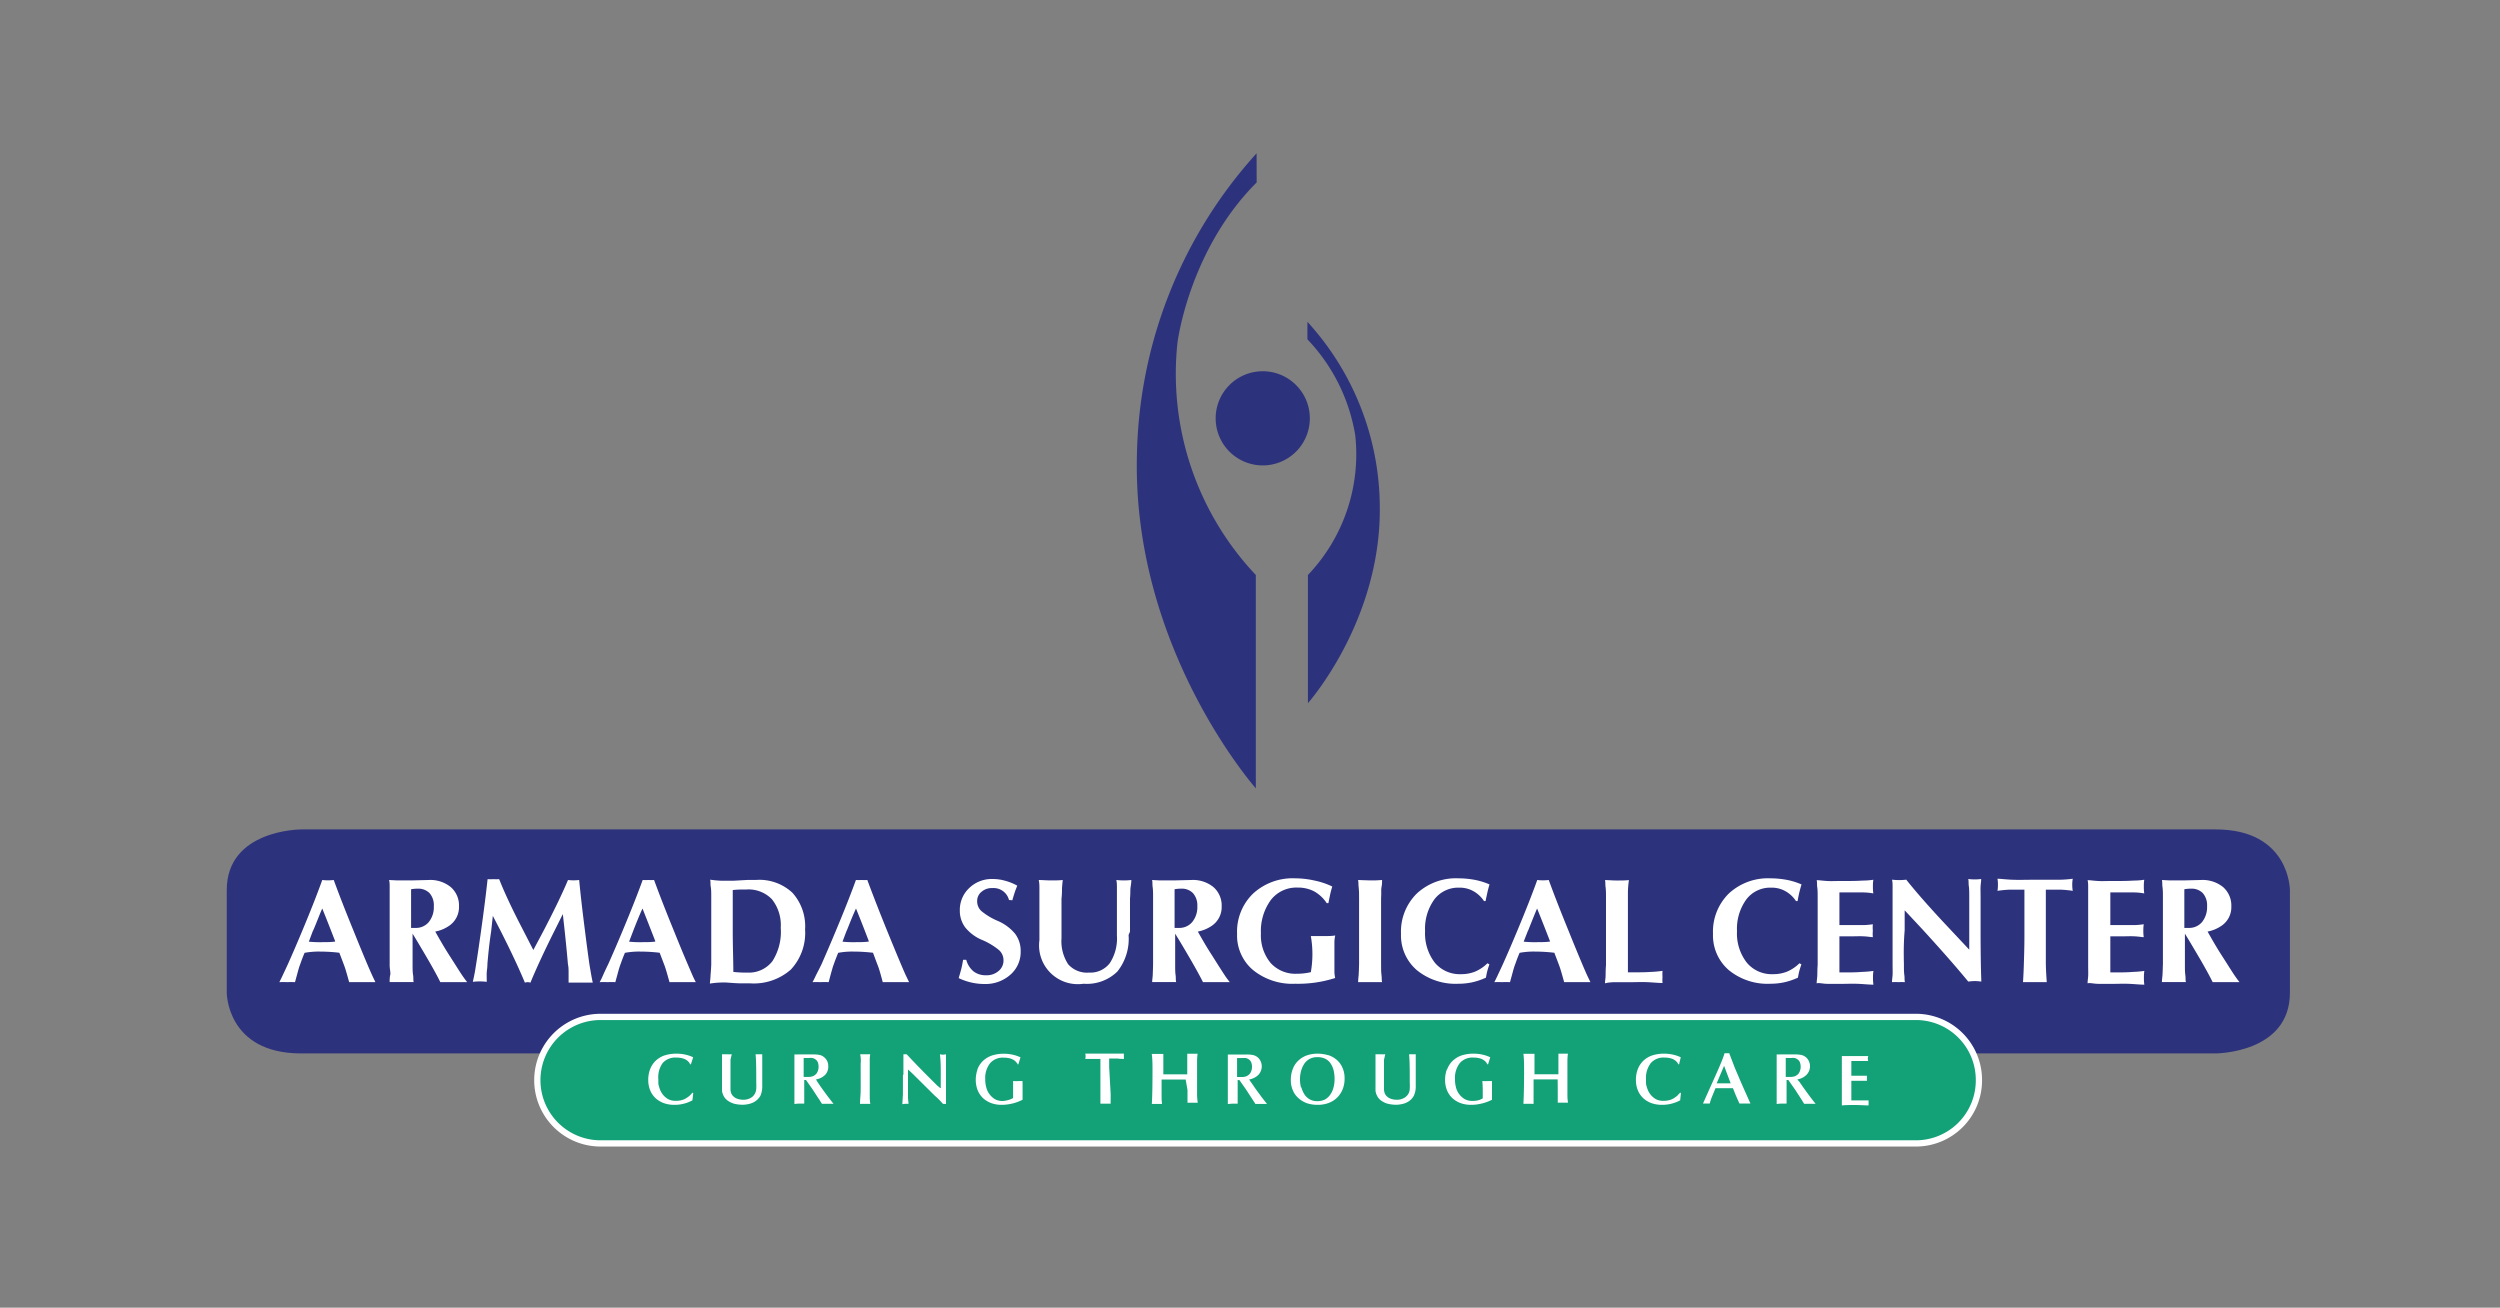 <svg id="Layer_1" data-name="Layer 1" xmlns="http://www.w3.org/2000/svg" viewBox="0 0 300 156.92"><rect x="0" y="0" width="300" height="156.92" fill="#808080" stroke="none"/><defs><style>.cls-1{fill:#2d327d;}.cls-2{fill:#fff;}.cls-3{fill:#13a177;}.cls-4{fill:none;stroke:#fff;stroke-miterlimit:10;stroke-width:0.75px;}</style></defs><path class="cls-1" d="M36.13,99.53s-8.92,0-8.92,7.28v12.32s0,7.28,8.92,7.28H265.87s8.92,0,8.92-7.28V106.81s0-7.28-8.92-7.28Z"/><path class="cls-2" d="M34.56,115.67c.52-1.16,1.08-2.46,1.69-3.92q1.53-3.66,2.42-6.15a6,6,0,0,0,1.38,0q.9,2.48,2.39,6.13c.59,1.47,1.13,2.78,1.62,3.94.29.68.51,1.17.64,1.46l.35.73c-.46,0-1,0-1.58,0s-1.11,0-1.57,0c-.18-.64-.31-1.11-.4-1.4s-.18-.56-.27-.79l-.51-1.34a20.23,20.23,0,0,0-2.28-.14,9.17,9.17,0,0,0-1.89.15c-.19.45-.36.89-.51,1.33-.06.14-.13.36-.22.65l-.42,1.54a8.8,8.8,0,0,0-.95,0,8.7,8.7,0,0,0-.93,0c.1-.19.22-.43.36-.73S34.25,116.35,34.56,115.67Zm3-4L37.06,113a12.54,12.54,0,0,0,1.53.06c.57,0,1.11,0,1.62-.07l0-.07c-.55-1.42-1.06-2.72-1.54-3.9h0C38.31,109.82,38,110.7,37.58,111.66Z"/><path class="cls-2" d="M46.76,115.67c0-1.18,0-2.49,0-3.94s0-2.77,0-3.93c0-.61,0-1,0-1.35s0-.57-.07-.85l1,.05h1.64l2.09-.05a3.88,3.88,0,0,1,2.66.84,2.92,2.92,0,0,1,1,2.32,2.71,2.71,0,0,1-1.19,2.34,4.4,4.4,0,0,1-1.66.69c.46.81,1,1.78,1.71,2.88l.64,1c.41.65.71,1.12.91,1.41s.39.55.57.78c-.47,0-1,0-1.61,0s-1.14,0-1.61,0c-.35-.72-.83-1.59-1.43-2.63-.72-1.23-1.35-2.3-1.9-3.19,0,1.34,0,2.54,0,3.62,0,.6,0,1,.06,1.34s0,.57.07.85c-.43,0-.91,0-1.44,0s-1,0-1.44,0c0-.28,0-.56.07-.86S46.74,116.27,46.76,115.67Zm2.57-4.32.53,0a2,2,0,0,0,1.6-.71,2.86,2.86,0,0,0,.6-1.89,2.22,2.22,0,0,0-.5-1.56,1.89,1.89,0,0,0-1.44-.55,4.15,4.15,0,0,0-.79.07Z"/><path class="cls-2" d="M58.49,115.67c0,.4-.06.75-.08,1s0,.68,0,1.15a7,7,0,0,0-1.67,0c.08-.36.15-.69.21-1s.12-.7.2-1.21c.19-1.18.38-2.5.59-4q.51-3.66.77-6.11a6.28,6.28,0,0,0,.7,0,6.12,6.12,0,0,0,.69,0q.81,2.06,2.3,5L64,114h0l1.16-2.18c1.28-2.45,2.29-4.53,3-6.22a5.63,5.63,0,0,0,1.34,0q.23,2.45.7,6.12c.18,1.46.36,2.78.53,4,.1.6.17,1,.23,1.34s.11.57.17.85c-.42,0-.9,0-1.44,0s-1,0-1.46,0c0-.52,0-.93,0-1.22s0-.62-.08-1c-.1-1.19-.23-2.52-.39-4l-.22-2h0l-1,2c-1.23,2.46-2.19,4.53-2.89,6.23a.94.94,0,0,0-.66,0c-.71-1.7-1.68-3.78-2.93-6.24l-.92-1.78h0l-.2,1.85C58.72,113.17,58.59,114.49,58.49,115.67Z"/><path class="cls-2" d="M73,115.67c.52-1.16,1.08-2.46,1.69-3.92q1.53-3.66,2.43-6.15a6,6,0,0,0,.68,0,6.24,6.24,0,0,0,.69,0q.9,2.48,2.39,6.13c.59,1.47,1.13,2.78,1.63,3.94.29.68.5,1.17.63,1.46s.25.53.36.73c-.47,0-1,0-1.59,0s-1.11,0-1.57,0c-.18-.64-.31-1.11-.4-1.4s-.18-.56-.27-.79l-.51-1.34a20.23,20.23,0,0,0-2.28-.14,9.17,9.17,0,0,0-1.89.15c-.19.45-.36.89-.51,1.33-.06.14-.13.36-.22.65l-.42,1.54a8.61,8.61,0,0,0-.94,0,8.75,8.75,0,0,0-.94,0c.1-.19.23-.43.36-.73S72.67,116.35,73,115.67Zm3-4L75.49,113a12.38,12.38,0,0,0,1.53.06c.56,0,1.1,0,1.61-.07l0-.07q-.83-2.13-1.53-3.9h0C76.73,109.82,76.38,110.7,76,111.66Z"/><path class="cls-2" d="M85.35,115.75q0-1.77,0-4t0-4c0-.6,0-1-.06-1.34s0-.58-.07-.85a12,12,0,0,0,1.38.13c.54,0,1,0,1.39,0l1.76-.1,1,0a5.81,5.81,0,0,1,4.34,1.54,6,6,0,0,1,1.52,4.41,6.44,6.44,0,0,1-1.71,4.81A6.71,6.71,0,0,1,90,118l-1.09,0c-.56,0-1.17-.06-1.8-.1a10.49,10.49,0,0,0-1.92.13c0-.27.06-.55.07-.85S85.33,116.35,85.35,115.75Zm2.65.88a12.77,12.77,0,0,0,1.69.08,3.55,3.55,0,0,0,3-1.37,6.53,6.53,0,0,0,1-4,5,5,0,0,0-1.05-3.42,3.9,3.9,0,0,0-3.08-1.18c-.58,0-1.13,0-1.63.07,0,1.4,0,3,0,4.91S88,115.23,88,116.63Z"/><path class="cls-2" d="M98.6,115.67c.51-1.16,1.07-2.46,1.68-3.92q1.53-3.66,2.43-6.15a6.24,6.24,0,0,0,.69,0,6,6,0,0,0,.68,0c.61,1.65,1.4,3.69,2.39,6.13.6,1.47,1.14,2.78,1.63,3.94.29.68.5,1.17.64,1.46l.35.73c-.46,0-1,0-1.58,0s-1.11,0-1.58,0c-.17-.64-.3-1.11-.39-1.4a7.93,7.93,0,0,0-.28-.79l-.5-1.34a20.56,20.56,0,0,0-2.29-.14,9.17,9.17,0,0,0-1.89.15c-.18.45-.36.89-.51,1.33a5.59,5.59,0,0,0-.21.65c-.09.29-.23.81-.42,1.54a9,9,0,0,0-1,0,8.75,8.75,0,0,0-.94,0c.11-.19.23-.43.37-.73S98.28,116.35,98.6,115.67Zm3-4L101.1,113a12.38,12.38,0,0,0,1.53.06c.56,0,1.1,0,1.62-.07l0-.07q-.81-2.13-1.53-3.9h0C102.35,109.82,102,110.7,101.62,111.66Z"/><path class="cls-2" d="M121.08,108a1.91,1.91,0,0,0-2-1.43,1.84,1.84,0,0,0-1.3.45,1.39,1.39,0,0,0-.52,1.12,1.57,1.57,0,0,0,.51,1.19,7.91,7.91,0,0,0,1.94,1.17,5.55,5.55,0,0,1,2.11,1.56,3.41,3.41,0,0,1,.66,2.1,3.6,3.6,0,0,1-1.24,2.81,4.49,4.49,0,0,1-3.11,1.11,7.23,7.23,0,0,1-1.58-.18,7.12,7.12,0,0,1-1.51-.53c.13-.42.23-.79.31-1.09s.15-.67.22-1.1h.38a2.74,2.74,0,0,0,.89,1.4,2.39,2.39,0,0,0,1.52.45,2.16,2.16,0,0,0,1.47-.51,1.61,1.61,0,0,0,.59-1.28,1.63,1.63,0,0,0-.54-1.23,8.29,8.29,0,0,0-2.06-1.23,5.1,5.1,0,0,1-2-1.5,3.29,3.29,0,0,1-.64-2,3.59,3.59,0,0,1,1.12-2.71,3.89,3.89,0,0,1,2.81-1.09,5.49,5.49,0,0,1,1.47.2,6.28,6.28,0,0,1,1.49.6c-.13.33-.24.61-.32.86s-.17.54-.27.89Z"/><path class="cls-2" d="M135.43,112.19a6.3,6.3,0,0,1-1.35,4.4,5.24,5.24,0,0,1-4.06,1.46,4.65,4.65,0,0,1-5.29-5.23v-5c0-.52,0-.92,0-1.22s0-.62-.08-1c.42,0,.9.05,1.44.05s1,0,1.44-.05q-.06.53-.09,1c0,.29,0,.7-.06,1.24,0,1.2,0,2.55,0,4v.74a5.06,5.06,0,0,0,.8,3.13,3,3,0,0,0,2.5,1,2.93,2.93,0,0,0,2.5-1.14,5.44,5.44,0,0,0,.85-3.32V107.8c0-.57,0-1,0-1.28s0-.6-.07-.92a8.17,8.17,0,0,0,.91.05,7.8,7.8,0,0,0,.89-.05c0,.42-.09.77-.11,1.06s0,.67-.05,1.14c0,1.2,0,2.55,0,4Z"/><path class="cls-2" d="M138.37,115.67c0-1.18,0-2.49,0-3.94s0-2.77,0-3.93c0-.61,0-1-.05-1.35s0-.57-.07-.85l.95.05h1.64l2.1-.05a3.89,3.89,0,0,1,2.66.84,2.92,2.92,0,0,1,1,2.32,2.71,2.71,0,0,1-1.19,2.34,4.45,4.45,0,0,1-1.67.69c.46.81,1,1.78,1.72,2.88l.63,1c.41.65.72,1.12.91,1.41s.39.55.58.78c-.48,0-1,0-1.62,0s-1.13,0-1.6,0c-.36-.72-.84-1.59-1.44-2.63-.71-1.23-1.35-2.3-1.9-3.19,0,1.34,0,2.54,0,3.62,0,.6,0,1,.05,1.34s0,.57.07.85c-.42,0-.9,0-1.43,0s-1,0-1.45,0c0-.28.06-.56.07-.86S138.36,116.27,138.37,115.67Zm2.58-4.32.53,0a2,2,0,0,0,1.59-.71,2.81,2.81,0,0,0,.61-1.89,2.22,2.22,0,0,0-.51-1.56,1.85,1.85,0,0,0-1.43-.55,4.07,4.07,0,0,0-.79.07Z"/><path class="cls-2" d="M155.44,118.05a7.5,7.5,0,0,1-5.07-1.64,5.43,5.43,0,0,1-1.92-4.35,6.36,6.36,0,0,1,1.92-4.83,7,7,0,0,1,5.06-1.83,10.69,10.69,0,0,1,2.33.27,9.15,9.15,0,0,1,2.11.71c-.11.38-.2.71-.26,1s-.13.62-.2,1h-.2a4.36,4.36,0,0,0-1.5-1.41,4.16,4.16,0,0,0-2-.46,3.87,3.87,0,0,0-3.21,1.49,6.33,6.33,0,0,0-1.19,4,5.2,5.2,0,0,0,1.16,3.55,4,4,0,0,0,3.14,1.3,7.3,7.3,0,0,0,1.69-.19,12.44,12.44,0,0,0,0-4.33l1.46,0c.55,0,1,0,1.47-.07a3.79,3.79,0,0,0-.1.75q0,.45,0,1.44V115c0,.74,0,1.28,0,1.58a4,4,0,0,0,.09.78A14.5,14.5,0,0,1,155.44,118.05Z"/><path class="cls-2" d="M163.09,115.67c0-1.18,0-2.49,0-3.94s0-2.77,0-3.93c0-.6,0-1-.05-1.34s0-.58-.07-.86c.42,0,.9.05,1.44.05s1,0,1.44-.05c0,.28,0,.56-.07.85s0,.74-.05,1.35c0,1.17,0,2.48,0,3.93s0,2.77,0,3.94c0,.6,0,1,.05,1.34s0,.57.07.85c-.42,0-.9,0-1.44,0s-1,0-1.44,0c0-.28.05-.57.07-.87S163.08,116.26,163.09,115.67Z"/><path class="cls-2" d="M178.73,115.73c-.11.3-.19.56-.25.78s-.11.49-.17.81a8.48,8.48,0,0,1-1.61.55,8,8,0,0,1-1.69.18,7.35,7.35,0,0,1-5-1.64,5.49,5.49,0,0,1-1.89-4.35,6.42,6.42,0,0,1,1.89-4.83,6.9,6.9,0,0,1,5-1.83,10.66,10.66,0,0,1,2,.19,8.36,8.36,0,0,1,1.73.54c-.11.38-.2.71-.26,1s-.14.62-.21,1h-.19a3.67,3.67,0,0,0-1.29-1.2,3.31,3.31,0,0,0-1.67-.41,3.59,3.59,0,0,0-3,1.41,6,6,0,0,0-1.11,3.8,5.75,5.75,0,0,0,1.16,3.78,3.88,3.88,0,0,0,3.14,1.39,4.45,4.45,0,0,0,1.71-.31,4.9,4.9,0,0,0,1.48-1Z"/><path class="cls-2" d="M180.36,115.67c.52-1.16,1.08-2.46,1.69-3.92q1.53-3.66,2.42-6.15a6,6,0,0,0,1.38,0q.9,2.48,2.39,6.13c.59,1.47,1.13,2.78,1.62,3.94.29.68.5,1.17.64,1.46l.35.73c-.46,0-1,0-1.58,0s-1.11,0-1.57,0c-.18-.64-.31-1.11-.4-1.4s-.18-.56-.27-.79l-.51-1.34a20.23,20.23,0,0,0-2.28-.14,9.17,9.17,0,0,0-1.89.15c-.19.45-.36.89-.51,1.33-.06.14-.13.36-.22.65l-.42,1.54a8.8,8.8,0,0,0-.95,0,8.7,8.7,0,0,0-.93,0c.1-.19.22-.43.36-.73S180.05,116.35,180.36,115.67Zm3-4-.52,1.33a12.54,12.54,0,0,0,1.53.06c.57,0,1.11,0,1.62-.07l0-.07c-.55-1.42-1.06-2.72-1.54-3.9h0C184.11,109.82,183.76,110.7,183.38,111.66Z"/><path class="cls-2" d="M192.6,118c0-.27.06-.56.07-.85s0-.74.05-1.34c0-1.18,0-2.5,0-4s0-2.81,0-4c0-.61,0-1-.05-1.35s0-.57-.07-.85c.42,0,.9.05,1.43.05s1,0,1.44-.05a11.56,11.56,0,0,0-.12,1.49q0,1,0,3.33v6.25H196c.7,0,1.4,0,2.1-.05a11.35,11.35,0,0,0,1.4-.13,5.35,5.35,0,0,0,0,.73,5.23,5.23,0,0,0,0,.73c-.51,0-1.12-.07-1.82-.1s-1.26,0-1.68,0h-.63c-.45,0-.95,0-1.47,0S192.91,117.91,192.6,118Z"/><path class="cls-2" d="M216.17,115.73c-.11.3-.19.56-.25.78s-.11.49-.17.81a8.48,8.48,0,0,1-1.61.55,8.09,8.09,0,0,1-1.69.18,7.35,7.35,0,0,1-5-1.64,5.49,5.49,0,0,1-1.89-4.35,6.42,6.42,0,0,1,1.89-4.83,6.9,6.9,0,0,1,5-1.83,10.75,10.75,0,0,1,2,.19,8.55,8.55,0,0,1,1.73.54c-.11.38-.2.71-.27,1s-.13.62-.2,1h-.19a3.67,3.67,0,0,0-1.29-1.2,3.31,3.31,0,0,0-1.67-.41,3.59,3.59,0,0,0-3,1.41,6,6,0,0,0-1.12,3.8,5.7,5.7,0,0,0,1.17,3.78,3.88,3.88,0,0,0,3.14,1.39,4.45,4.45,0,0,0,1.71-.31,4.9,4.9,0,0,0,1.48-1Z"/><path class="cls-2" d="M218,118c0-.27.05-.56.07-.85s0-.74.05-1.34c0-1.19,0-2.54,0-4s0-2.85,0-4c0-.6,0-1-.05-1.34s0-.58-.07-.85c.31,0,.73.07,1.26.1s1,0,1.46,0h.57c.77,0,1.5,0,2.2-.05a8.55,8.55,0,0,0,1.31-.1,5.08,5.08,0,0,0-.05.82,5.16,5.16,0,0,0,.05.82,7.66,7.66,0,0,0-1.21-.12c-.62,0-1.23,0-1.86,0h-1v3.92h1.38c.51,0,1,0,1.56,0a9,9,0,0,0,1.07-.1,4.65,4.65,0,0,0,0,.78,4.53,4.53,0,0,0,0,.77c-.19,0-.55-.07-1.07-.1s-1,0-1.56,0h-1.38v4.33h.57c.71,0,1.41,0,2.11-.06a12.33,12.33,0,0,0,1.4-.12,5.16,5.16,0,0,0-.05.82,5.21,5.21,0,0,0,.05.83c-.51,0-1.12-.07-1.82-.1s-1.26,0-1.69,0h-.57c-.45,0-.94,0-1.46,0S218.31,117.91,218,118Z"/><path class="cls-2" d="M228.47,115.67c0,.6,0,1,.05,1.34s0,.57.07.85a5.86,5.86,0,0,0-.77,0,6,6,0,0,0-.78,0c0-.28.05-.56.07-.85s0-.74,0-1.34c0-1.18,0-2.51,0-4s0-2.76,0-3.91c0-.61,0-1,0-1.35s0-.57-.07-.85a7.39,7.39,0,0,0,.86.05,7,7,0,0,0,.85-.05q1.67,2.1,4.37,5l3.19,3.4v-2.28c0-1.47,0-2.79,0-4,0-.6,0-1-.05-1.34s0-.57-.07-.86a6,6,0,0,0,.78.05,5.86,5.86,0,0,0,.77-.05c0,.28-.05.56-.07.85s0,.74,0,1.35c0,1.17,0,2.49,0,4q0,3.66.09,6.11a6,6,0,0,0-.78-.06,6.28,6.28,0,0,0-.79.06q-2.12-2.58-5.5-6.27l-2.13-2.28v2.39C228.43,113.17,228.44,114.49,228.47,115.67Z"/><path class="cls-2" d="M242.93,112.38v-5.62l-1.82,0a13.87,13.87,0,0,0-1.41.14,4.12,4.12,0,0,0,.05-.73,4,4,0,0,0-.05-.72c.37,0,1,.09,1.81.12s1.64,0,2.39,0h.63c.75,0,1.55,0,2.38,0s1.45-.07,1.82-.12a4,4,0,0,0-.06.72,4.07,4.07,0,0,0,.06.73,13.87,13.87,0,0,0-1.41-.14l-1.82,0v5.62c0,1.31,0,2.34,0,3.07s.05,1.53.11,2.41c-.42,0-.89,0-1.42,0s-1,0-1.43,0c.06-.88.09-1.68.11-2.41S242.93,113.69,242.93,112.38Z"/><path class="cls-2" d="M250.51,118c0-.27.05-.56.07-.85s0-.74,0-1.34c0-1.19,0-2.54,0-4s0-2.85,0-4c0-.6,0-1,0-1.34s0-.58-.07-.85c.31,0,.73.07,1.26.1s1,0,1.46,0h.57c.77,0,1.5,0,2.2-.05a8.69,8.69,0,0,0,1.31-.1,5.08,5.08,0,0,0-.05.82,5.16,5.16,0,0,0,.05.82,7.66,7.66,0,0,0-1.21-.12c-.62,0-1.24,0-1.86,0h-1v3.92h1.38c.51,0,1,0,1.55,0a9,9,0,0,0,1.08-.1,4.65,4.65,0,0,0-.05.78,4.53,4.53,0,0,0,.05.77c-.19,0-.55-.07-1.08-.1s-1,0-1.55,0h-1.38v4.33h.57c.71,0,1.41,0,2.11-.06a12.33,12.33,0,0,0,1.4-.12,5.16,5.16,0,0,0-.05.82,5.21,5.21,0,0,0,.05.83c-.51,0-1.12-.07-1.82-.1s-1.26,0-1.69,0h-.57c-.45,0-.94,0-1.46,0S250.82,117.91,250.51,118Z"/><path class="cls-2" d="M259.55,115.67c0-1.18,0-2.49,0-3.94s0-2.77,0-3.93c0-.61,0-1-.05-1.35s0-.57-.07-.85l.95.05H262l2.09-.05a3.92,3.92,0,0,1,2.67.84,2.94,2.94,0,0,1,1,2.32,2.69,2.69,0,0,1-1.19,2.34,4.4,4.4,0,0,1-1.66.69c.46.81,1,1.78,1.71,2.88l.64,1c.41.65.71,1.12.91,1.41s.39.55.57.78c-.47,0-1,0-1.61,0s-1.14,0-1.61,0c-.35-.72-.83-1.59-1.43-2.63-.72-1.23-1.35-2.3-1.9-3.19,0,1.34,0,2.54,0,3.62,0,.6,0,1,.05,1.34s0,.57.07.85c-.43,0-.91,0-1.44,0s-1,0-1.44,0c0-.28.05-.56.07-.86S259.53,116.27,259.55,115.67Zm2.57-4.32.54,0a2,2,0,0,0,1.59-.71,2.86,2.86,0,0,0,.6-1.89,2.22,2.22,0,0,0-.5-1.56,1.87,1.87,0,0,0-1.43-.55,4.18,4.18,0,0,0-.8.07Z"/><path class="cls-1" d="M150.79,18.4a55.4,55.4,0,0,0-14.36,36.26C135.88,77.87,150.7,94.6,150.7,94.6V69a35.14,35.14,0,0,1-9.4-27.91s1.38-11.08,9.5-19.2Z"/><path class="cls-1" d="M156.89,38.62a33.08,33.08,0,0,1,8.68,21.76c.34,13.93-8.62,24-8.62,24V69a21,21,0,0,0,5.68-16.76,21.78,21.78,0,0,0-5.74-11.52Z"/><path class="cls-1" d="M157.18,50.19a5.65,5.65,0,1,1-5.65-5.64,5.65,5.65,0,0,1,5.65,5.64"/><path class="cls-3" d="M237.41,129.62a7.53,7.53,0,0,1-7.52,7.54H72.12a7.54,7.54,0,1,1,0-15.07H229.89a7.53,7.53,0,0,1,7.52,7.53"/><path class="cls-4" d="M237.47,129.62a7.56,7.56,0,0,1-7.54,7.59H72.07a7.59,7.59,0,0,1,0-15.18H229.93A7.56,7.56,0,0,1,237.47,129.62Z"/><path class="cls-2" d="M222.16,129.09l.93,0h.56l.39,0a1.12,1.12,0,0,0,0,.32.78.78,0,0,0,0,.29l-.67,0-1.21,0v2.35h.59l.83,0,.66,0a.71.71,0,0,0,0,.29.9.9,0,0,0,0,.31c-.52,0-1.06-.05-1.6-.05s-1.07,0-1.62.05v-.05c0-.44,0-.79,0-1s0-.24,0-.4,0-.36,0-.63,0-.69,0-.94,0-.74,0-1.26c0-.33,0-.64,0-.92s0-.53,0-.72l.8,0,.77,0,.86,0,.74,0a1.21,1.21,0,0,0-.05.27.85.85,0,0,0,.05.32l-.82,0h-1.21Zm-6.2.77.22.32.23.33.44.61.34.46.3.39c.09.12.22.29.39.49h0l-.38,0h-.68l-.32,0h0l-.23-.37-.22-.35-.65-1-.8-1.14h-.21v1.53c0,.14,0,.33,0,.54,0,.41,0,.67,0,.76l-.16,0-.42,0a5.86,5.86,0,0,0-.61.05v-.07c0-.28,0-.58,0-.9s0-.62,0-.85c0-.39,0-1,0-1.76,0-.59,0-1,0-1.19s0-.34,0-.49,0-.39,0-.69h.08a2,2,0,0,0,.35,0H214l.76,0,.47,0h.21a3.47,3.47,0,0,1,.78.08,1.39,1.39,0,0,1,.58.34,1.46,1.46,0,0,1,.29.44,1.47,1.47,0,0,1-.33,1.61,2,2,0,0,1-1.08.53Zm-1.67-.63h.13l.47,0a1.44,1.44,0,0,0,.54-.1,1.25,1.25,0,0,0,.38-.28,1.2,1.2,0,0,0,.2-.39,1.25,1.25,0,0,0,.07-.43,1.58,1.58,0,0,0-.08-.52.77.77,0,0,0-.29-.38.92.92,0,0,0-.36-.17,2,2,0,0,0-.44,0l-.45,0h-.17Zm-7.4-1.33L206,130l.37,0h.54l.77,0h0Zm1.43,3.6-.37-.92h0c-.48,0-.84,0-1.09,0s-.58,0-1,0c-.15.37-.29.72-.41,1s-.22.61-.28.84a.15.15,0,0,1-.08,0l-.34,0-.28,0-.11,0,1-2.24c.53-1.17.9-2,1.12-2.54a12.91,12.91,0,0,0,.47-1.26,1,1,0,0,0,.28,0,1,1,0,0,0,.28,0c.19.52.38,1,.58,1.53s.43,1,.67,1.6l.62,1.41c.18.39.31.69.4.89l.27.61-.16,0-.51,0-.45,0-.2,0Zm-6.83-3.78h-.09a1.65,1.65,0,0,0-.15-.25,1.44,1.44,0,0,0-.28-.25,1.4,1.4,0,0,0-.49-.22,2.63,2.63,0,0,0-.74-.09,2,2,0,0,0-1.65.67,2.91,2.91,0,0,0-.57,1.92c0,.12,0,.25,0,.37s0,.26.06.43a4.08,4.08,0,0,0,.16.5,2.7,2.7,0,0,0,.3.52,2.36,2.36,0,0,0,.65.57,1.84,1.84,0,0,0,.92.21,2.42,2.42,0,0,0,.69-.08,1.82,1.82,0,0,0,.55-.23,3.82,3.82,0,0,0,.42-.3l.35-.38.09.06-.09.87a4.54,4.54,0,0,1-2.2.54,3.68,3.68,0,0,1-1.2-.19,2.88,2.88,0,0,1-1-.58,2.69,2.69,0,0,1-.67-.95,3.28,3.28,0,0,1-.24-1.28,3.55,3.55,0,0,1,.21-1.24,2.83,2.83,0,0,1,.63-1,2.92,2.92,0,0,1,1.06-.67,4.47,4.47,0,0,1,1.48-.23,4.9,4.9,0,0,1,1,.1,4.68,4.68,0,0,1,1,.33Zm-14.57,1.81-1.4,0-1.49,0v.88c0,.48,0,.84,0,1.09s0,.55,0,.9a.13.13,0,0,1,0,.06.6.6,0,0,1-.16,0l-.44,0-.41,0-.21,0c.05-1,.08-2.3.08-4,0-.7,0-1.37-.08-2H183l.31,0h.23l.3,0,.3,0h0l0,.36c0,.13,0,.28,0,.44s0,.39,0,.65,0,.6,0,1l1.31,0,1.56,0h0v-.81c0-.36,0-.59,0-.68v-.26c0-.08,0-.19,0-.35s0-.17,0-.37H187l.28,0h.47l.32,0h.08a7.38,7.38,0,0,0-.06.83c0,.35,0,.7,0,1s0,.7,0,1v1c0,.46,0,.85,0,1.16a6.3,6.3,0,0,0,.07.89l-.21,0-.43,0-.41,0-.18,0v-.05s0-.13,0-.33,0-.36,0-.44,0-.2,0-.36,0-.28,0-.34Zm-13.27-1.19a2.7,2.7,0,0,1,.63-1,2.92,2.92,0,0,1,1.06-.67,4.48,4.48,0,0,1,1.49-.23,4.93,4.93,0,0,1,1,.1,4.68,4.68,0,0,1,1,.33l-.26.85h-.09a1.65,1.65,0,0,0-.15-.25,1.19,1.19,0,0,0-.28-.25,1.5,1.5,0,0,0-.49-.22,2.63,2.63,0,0,0-.74-.09,2,2,0,0,0-1.65.67,2.91,2.91,0,0,0-.57,1.92,3.84,3.84,0,0,0,.12,1,2.31,2.31,0,0,0,.41.83,2.23,2.23,0,0,0,.65.57,1.87,1.87,0,0,0,.92.21,2.84,2.84,0,0,0,.66-.07,1.85,1.85,0,0,0,.57-.24c0-.24,0-.41,0-.52V131c0-.28,0-.71-.05-1.27H178a4.39,4.39,0,0,0,.52,0l.26,0,.26,0h0c0,.07,0,.18,0,.31s0,.28,0,.44,0,.53,0,.7,0,.29,0,.42,0,.25,0,.37a5.5,5.5,0,0,1-1.22.45,5.38,5.38,0,0,1-1.3.16,3.68,3.68,0,0,1-1.2-.19,3,3,0,0,1-1-.58,2.69,2.69,0,0,1-.67-.95,3.28,3.28,0,0,1-.24-1.28,3.55,3.55,0,0,1,.21-1.24m-7.54-1.17c0,.27,0,.58,0,.94v1.29c0,.37,0,.66,0,.87s0,.4,0,.54a2.18,2.18,0,0,0,.08.36,1.22,1.22,0,0,0,.15.27,1.36,1.36,0,0,0,.53.39,2.14,2.14,0,0,0,.79.14,1.73,1.73,0,0,0,.92-.25,1.31,1.31,0,0,0,.54-.65,1.35,1.35,0,0,0,.08-.41,7,7,0,0,0,0-.76c0-1.42,0-2.55-.08-3.39l.11,0,.28,0,.29,0,.12,0,0,.41c0,.13,0,.3,0,.5s0,.48,0,.8,0,.84,0,1.57v.55a2.57,2.57,0,0,1-.23,1.15,1.83,1.83,0,0,1-.66.7,2.21,2.21,0,0,1-.68.28,3.47,3.47,0,0,1-.78.1,4.58,4.58,0,0,1-.83-.08,2.19,2.19,0,0,1-.75-.28,1.69,1.69,0,0,1-.59-.51,1.83,1.83,0,0,1-.31-.81c0-.06,0-.13,0-.21a2.18,2.18,0,0,1,0-.25v-2.36c0-.24,0-.5,0-.81s0-.55,0-.75c.27,0,.47,0,.61,0a4.75,4.75,0,0,0,.56,0Zm-6.71-.56a2.9,2.9,0,0,1,1,.54,2.57,2.57,0,0,1,.71.94,3,3,0,0,1,.27,1.31,3.4,3.4,0,0,1-.23,1.31,2.87,2.87,0,0,1-1.69,1.65,3.73,3.73,0,0,1-1.32.22,4.07,4.07,0,0,1-1.27-.19,3.08,3.08,0,0,1-1-.59,2.5,2.5,0,0,1-.69-.94,3,3,0,0,1-.25-1.25,3.53,3.53,0,0,1,.26-1.4,2.63,2.63,0,0,1,.71-1,2.8,2.8,0,0,1,1-.58,3.87,3.87,0,0,1,1.26-.19,4.4,4.4,0,0,1,1.2.17m-3.16,3.87a2.77,2.77,0,0,0,.36.84,1.78,1.78,0,0,0,1.57.82,2,2,0,0,0,.93-.22,2,2,0,0,0,.64-.62,2.64,2.64,0,0,0,.36-.84,3.81,3.81,0,0,0,.12-1,4.72,4.72,0,0,0-.11-1,2.71,2.71,0,0,0-.36-.83,1.65,1.65,0,0,0-.63-.57,2.12,2.12,0,0,0-1-.2,1.89,1.89,0,0,0-.93.23,1.81,1.81,0,0,0-.64.62,3,3,0,0,0-.36.84,3.79,3.79,0,0,0-.12.94,3.85,3.85,0,0,0,.12,1m-6-.62c.06.07.13.18.23.32l.22.33.44.61c.13.16.24.32.34.46l.3.39.39.49h0l-.38,0H151l-.32,0h-.05c0-.08-.13-.2-.22-.37l-.23-.35-.65-1-.8-1.14h-.21v1.23s0,.15,0,.3,0,.33,0,.54c0,.41,0,.67,0,.76l-.16,0-.42,0a5.51,5.51,0,0,0-.6.05v-.07c0-.28,0-.58,0-.9s0-.62,0-.85v-2.95c0-.18,0-.34,0-.49s0-.39,0-.69h.08a2,2,0,0,0,.35,0h.44l.76,0,.47,0h.2a3.43,3.43,0,0,1,.79.08,1.39,1.39,0,0,1,.58.34,1.46,1.46,0,0,1,.29.44,1.49,1.49,0,0,1-.32,1.61,2.12,2.12,0,0,1-1.08.53Zm-1.67-.63h.13l.47,0a1.44,1.44,0,0,0,.54-.1,1.25,1.25,0,0,0,.38-.28,1.2,1.2,0,0,0,.2-.39,1.25,1.25,0,0,0,.07-.43,1.35,1.35,0,0,0-.08-.52.81.81,0,0,0-.28-.38,1,1,0,0,0-.37-.17,2,2,0,0,0-.44,0l-.45,0h-.17Zm-6.17.3-1.41,0-1.48,0v.88c0,.48,0,.84,0,1.09s0,.55.05.9c0,0,0,0,0,.06l-.16,0-.44,0-.41,0-.21,0c.06-1,.08-2.3.08-4,0-.7,0-1.37-.09-2h.09l.31,0H139l.29,0,.31,0h0l0,.36c0,.13,0,.28,0,.44s0,.39,0,.65,0,.6,0,1l1.31,0,1.56,0h0v-.81c0-.36,0-.59,0-.68v-.26c0-.08,0-.19,0-.35s0-.17,0-.37h.09l.28,0h.47l.32,0h.08a7.38,7.38,0,0,0-.06.83c0,.35,0,.7,0,1s0,.7,0,1v1c0,.46,0,.85,0,1.16a8.18,8.18,0,0,0,.08.89l-.21,0-.43,0-.41,0-.18,0v-.05s0-.13,0-.33,0-.36,0-.44,0-.2,0-.36,0-.28,0-.34Zm-9,1.74c0,.28,0,.5,0,.65a4.63,4.63,0,0,0,0,.51v0l-.4,0h-.42l-.29,0-.12,0c0-.11,0-.27,0-.49,0-.67,0-1.17,0-1.5v-2.42c0-.2,0-.49,0-.87v-.09h-1l-.46,0-.36,0a1.3,1.3,0,0,0,0-.64l1.07,0h1.25c.88,0,1.65,0,2.32,0a2,2,0,0,0,0,.32,2,2,0,0,0,0,.27.11.11,0,0,1,0,.05c-.24,0-.49,0-.77-.05h-1c0,.41,0,.74,0,1Zm-16-2.93a2.83,2.83,0,0,1,.63-1,3,3,0,0,1,1.07-.67,4.47,4.47,0,0,1,1.48-.23,4.8,4.8,0,0,1,1,.1,4.5,4.5,0,0,1,1,.33l-.26.85h-.08c0-.08-.1-.17-.16-.25a1.34,1.34,0,0,0-.27-.25,1.6,1.6,0,0,0-.49-.22,2.75,2.75,0,0,0-.75-.09,2,2,0,0,0-1.64.67,2.86,2.86,0,0,0-.58,1.92,3.44,3.44,0,0,0,.13,1,2.15,2.15,0,0,0,.41.83,2.19,2.19,0,0,0,.64.57,1.87,1.87,0,0,0,.92.21A3,3,0,0,0,121,132a2,2,0,0,0,.57-.24c0-.24,0-.41,0-.52V131c0-.28,0-.71,0-1.27h.1a4.21,4.21,0,0,0,.52,0l.25,0,.27,0h0a1.82,1.82,0,0,0,0,.31c0,.13,0,.28,0,.44s0,.53,0,.7,0,.29,0,.42,0,.25,0,.37a5.58,5.58,0,0,1-2.52.61,3.58,3.58,0,0,1-1.19-.19,3,3,0,0,1-1-.58,2.82,2.82,0,0,1-.67-.95,3.47,3.47,0,0,1-.24-1.28,3.79,3.79,0,0,1,.21-1.24m-8.89.61c0-.55,0-1.37,0-2.44l.21,0,.18,0h0c.42.45.84.9,1.26,1.33s.88.91,1.39,1.41l1,1,.18.15.2.17.06,0V128.7c0-.65,0-1.38-.1-2.19a1.36,1.36,0,0,0,.73,0c0,.21,0,.45,0,.69s0,.47,0,.7,0,.46,0,.69v.85c0,.28,0,.66,0,1.16v1s0,.15,0,.41v.46l-.18,0a.69.69,0,0,0-.18,0c-.28-.32-.6-.66-1-1L111,130.32l-1.14-1.13c-.36-.36-.66-.64-.9-.85,0,.52,0,1,0,1.41s0,.85,0,1.32c0,.18,0,.29,0,.34v.2c0,.09,0,.32.06.7,0,.08,0,.13,0,.15l-.14,0-.25,0a1.72,1.72,0,0,0-.35.05l.07-1.21c0-.09,0-.27,0-.53V129Zm-5.11-1.44c0-.29,0-.62-.08-1h0l.34,0h.25c.13,0,.34,0,.62,0a3.71,3.71,0,0,0-.06.59c0,.26,0,.54,0,.83s0,.91,0,1.59,0,1.28,0,1.74,0,.87.07,1.2l-.27,0-.34,0-.36,0-.27,0c0-.46.07-1,.08-1.58s0-1.39,0-2.37c0-.37,0-.71,0-1m-5.17,2.35a3.3,3.3,0,0,1,.22.32l.23.33.44.61.34.46.3.39c.1.12.22.29.39.49H100l-.38,0h-.68l-.32,0h0c0-.08-.13-.2-.22-.37s-.18-.27-.23-.35l-.65-1-.8-1.14h-.21v1.23s0,.15,0,.3,0,.33,0,.54c0,.41,0,.67,0,.76l-.15,0-.43,0a5.93,5.93,0,0,0-.6.05v-.07c0-.28,0-.58,0-.9s0-.62,0-.85c0-.39,0-1,0-1.76,0-.59,0-1,0-1.19s0-.34,0-.49,0-.39,0-.69h.08a2,2,0,0,0,.35,0h.44l.76,0,.47,0h.2a3.5,3.5,0,0,1,.79.08,1.3,1.3,0,0,1,.57.34,1.32,1.32,0,0,1,.3.44,1.39,1.39,0,0,1,.1.53A1.4,1.4,0,0,1,99,129a2,2,0,0,1-1.08.53Zm-1.67-.63h.13l.47,0a1.44,1.44,0,0,0,.54-.1,1.25,1.25,0,0,0,.38-.28,1.2,1.2,0,0,0,.2-.39,1.25,1.25,0,0,0,.07-.43,1.58,1.58,0,0,0-.08-.52.77.77,0,0,0-.29-.38,1,1,0,0,0-.36-.17,2,2,0,0,0-.44,0l-.45,0h-.17Zm-8.78-2.06c0,.27,0,.58,0,.94v1.29c0,.37,0,.66,0,.87s0,.4,0,.54a2.18,2.18,0,0,0,.08.36,1.22,1.22,0,0,0,.15.27,1.36,1.36,0,0,0,.53.39,2.2,2.2,0,0,0,.8.14,1.72,1.72,0,0,0,.91-.25,1.24,1.24,0,0,0,.53-.65,1.32,1.32,0,0,0,.09-.41,7,7,0,0,0,0-.76c0-1.42,0-2.55-.08-3.39l.11,0,.28,0,.29,0,.12,0,0,.41c0,.13,0,.3,0,.5s0,.48,0,.8,0,.84,0,1.57c0,.22,0,.4,0,.55a2.73,2.73,0,0,1-.22,1.15,1.94,1.94,0,0,1-.67.7,2.21,2.21,0,0,1-.68.28,3.47,3.47,0,0,1-.78.1,4.58,4.58,0,0,1-.83-.08,2.27,2.27,0,0,1-.75-.28,1.69,1.69,0,0,1-.59-.51,1.83,1.83,0,0,1-.31-.81c0-.06,0-.13,0-.21s0-.17,0-.25v-2.36c0-.24,0-.5,0-.81s0-.55,0-.75c.27,0,.47,0,.61,0a4.75,4.75,0,0,0,.56,0Zm-4.75.55h-.09a1.65,1.65,0,0,0-.15-.25,1.69,1.69,0,0,0-.27-.25,1.67,1.67,0,0,0-.5-.22,2.63,2.63,0,0,0-.74-.09,2,2,0,0,0-1.65.67A2.91,2.91,0,0,0,79,129.5c0,.12,0,.25,0,.37s0,.26.06.43a4.08,4.08,0,0,0,.16.5,2.7,2.7,0,0,0,.3.52,2.23,2.23,0,0,0,.65.57,1.87,1.87,0,0,0,.92.21,2.47,2.47,0,0,0,.69-.08,1.82,1.82,0,0,0,.55-.23,3.82,3.82,0,0,0,.42-.3,3.16,3.16,0,0,0,.34-.38l.1.06-.1.87a4.44,4.44,0,0,1-2.19.54,3.68,3.68,0,0,1-1.2-.19,3,3,0,0,1-1-.58,2.69,2.69,0,0,1-.67-.95,3.28,3.28,0,0,1-.24-1.28,3.55,3.55,0,0,1,.21-1.24,2.83,2.83,0,0,1,.63-1,2.92,2.92,0,0,1,1.06-.67,4.48,4.48,0,0,1,1.49-.23,4.71,4.71,0,0,1,2,.43Z"/></svg>